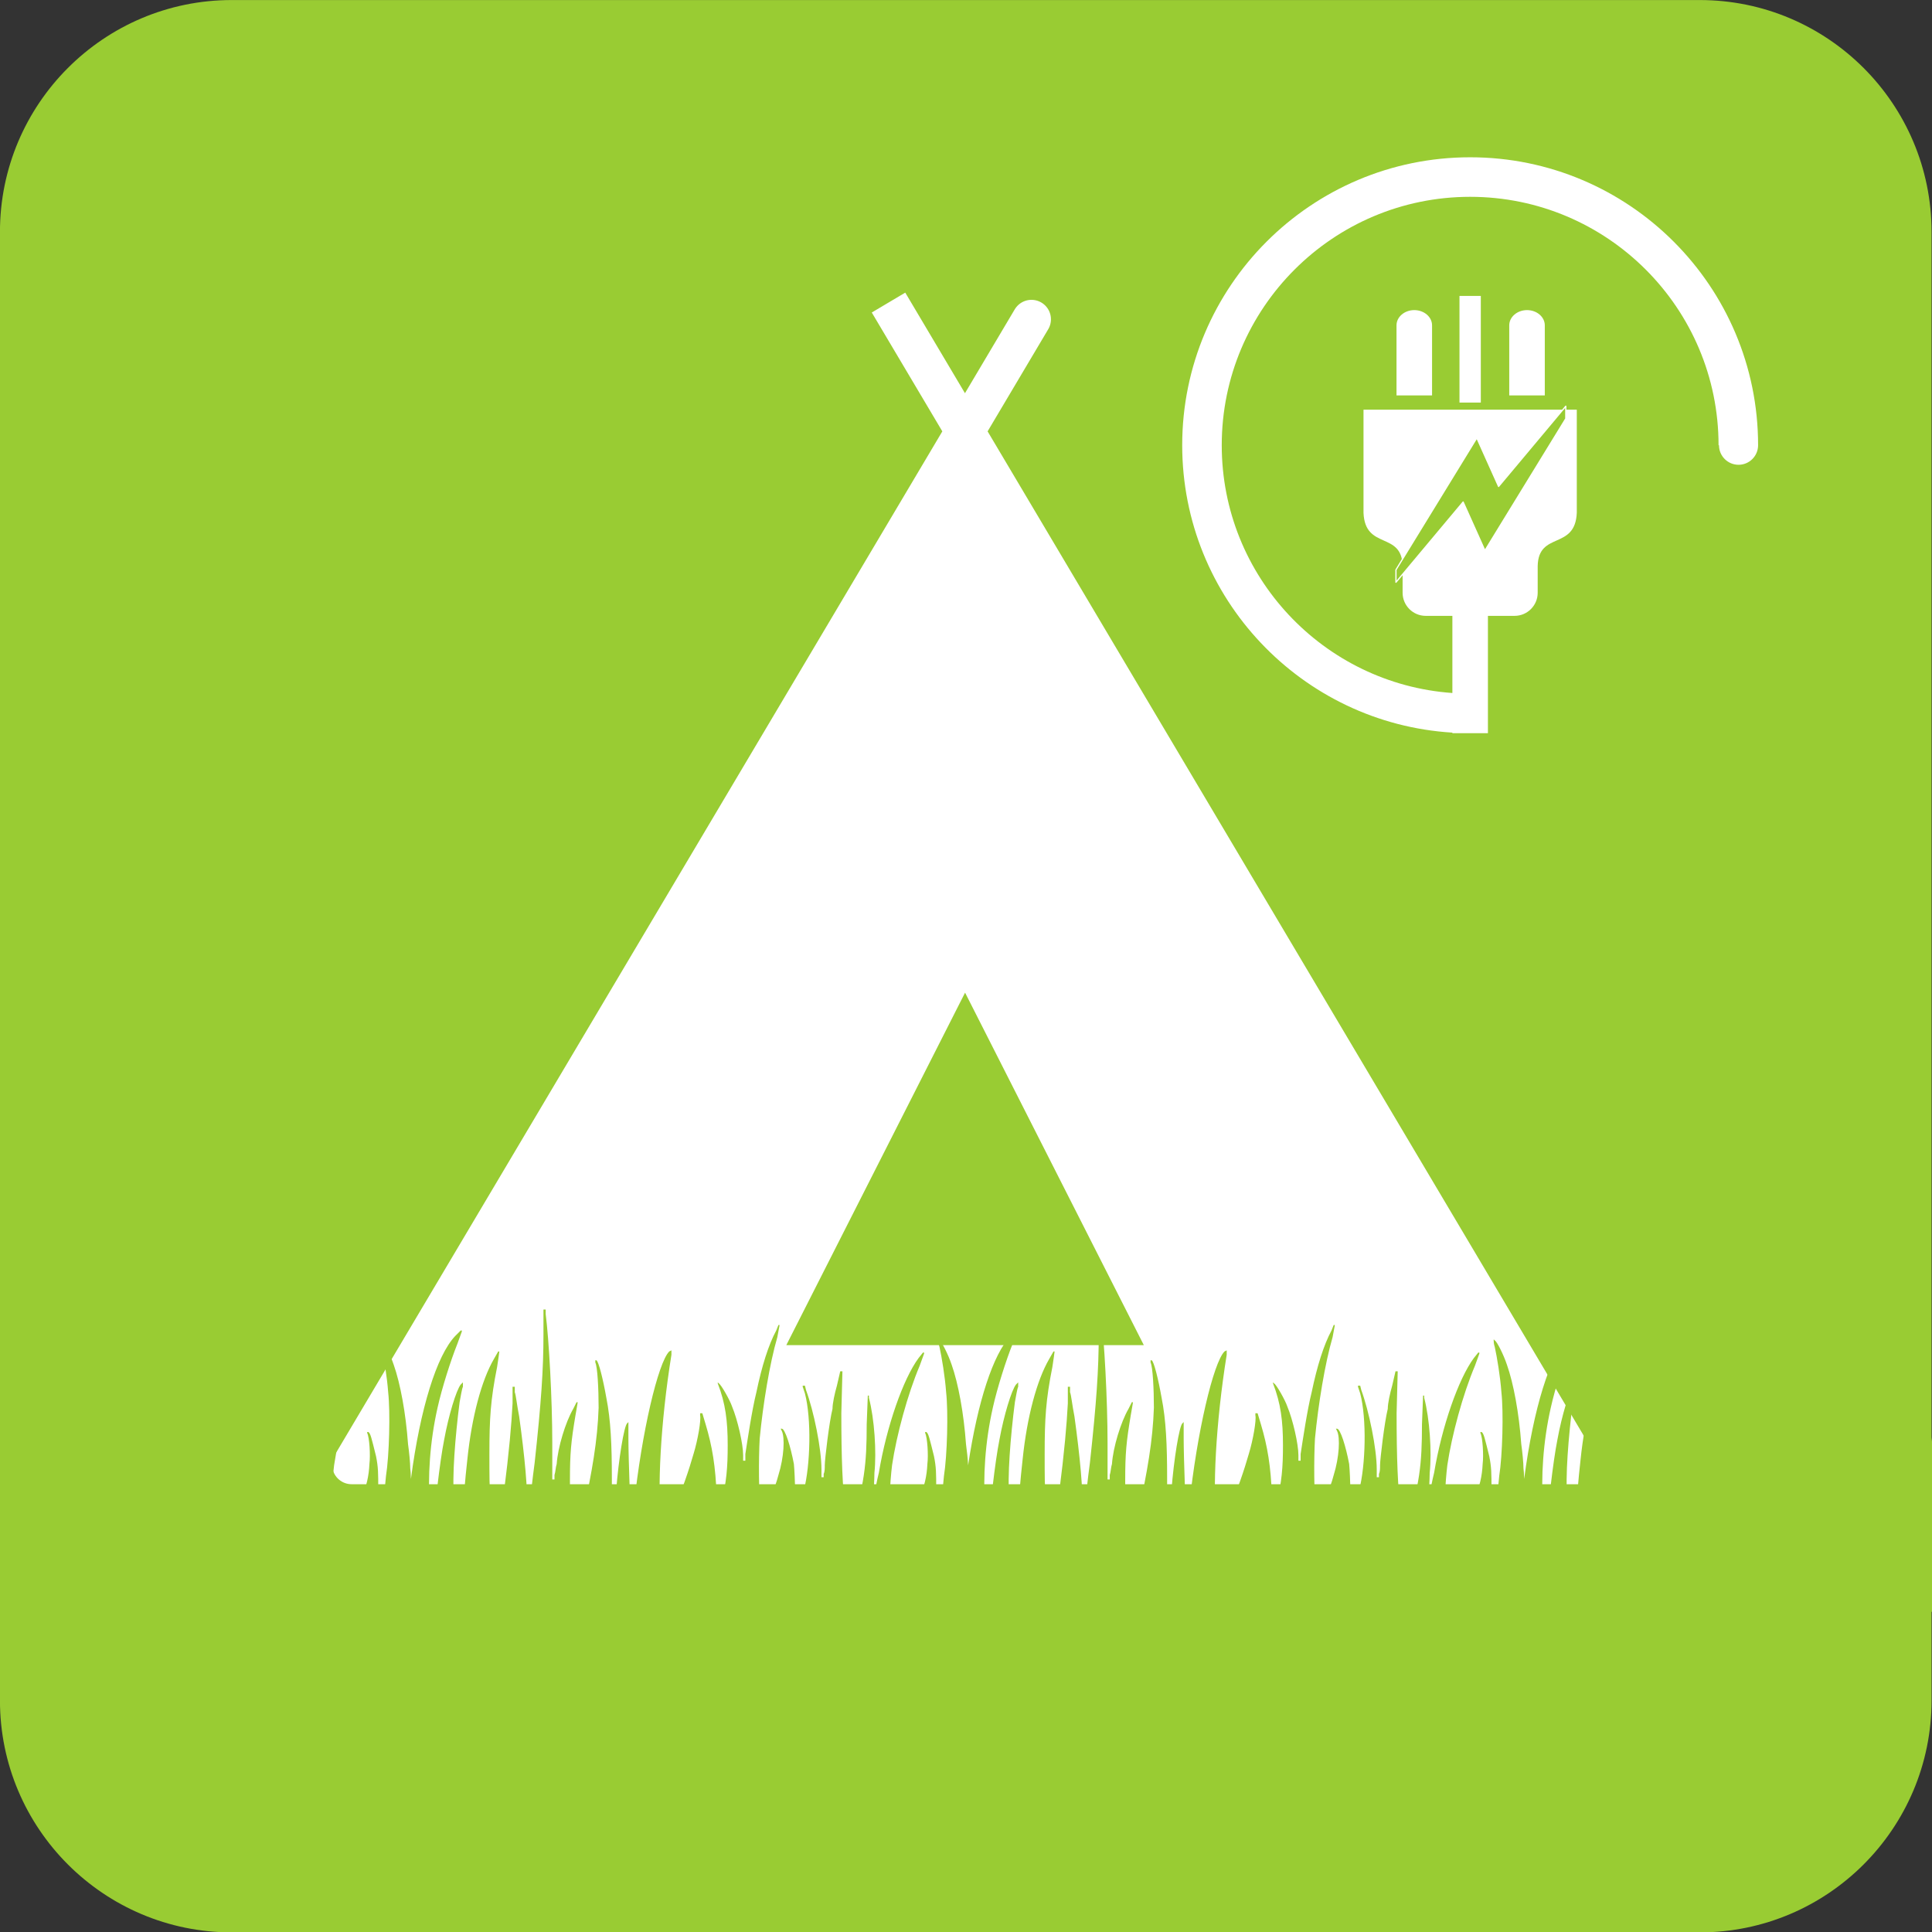 <?xml version="1.0" encoding="UTF-8" standalone="no"?>
<svg xmlns="http://www.w3.org/2000/svg" xmlns:xlink="http://www.w3.org/1999/xlink" xmlns:serif="http://www.serif.com/" width="100%" height="100%" viewBox="0 0 500 500" xml:space="preserve" style="fill-rule:evenodd;clip-rule:evenodd;stroke-linecap:square;stroke-linejoin:round;stroke-miterlimit:1.5;">
    <rect x="0" y="0" width="500" height="500" fill="#333333" stroke="none"/>
    <g transform="matrix(1.179,0,0,1.279,-58.962,-63.939)">
        <path d="M474,96.92C474,71.024 451.201,50 423.12,50L100.88,50C72.799,50 50,71.024 50,96.92L50,394.08C50,419.976 72.799,441 100.88,441L423.12,441C451.201,441 474,419.976 474,394.08L474,96.92Z" style="fill:rgb(153,204,51);"></path>
    </g>
    <g id="Grass-pitch-power" serif:id="Grass pitch power" transform="matrix(1.133,0,0,1.133,41.473,23.944)">
        <g id="outline" transform="matrix(1.688,0,0,1.688,-35.628,-19.093)">
            <path d="M121,42L213,197L47,197L139,42L130,57.163" style="fill:none;stroke:white;stroke-width:5.27px;"></path>
        </g>
        <g id="Filler" transform="matrix(2.259,0,0,1.464,-168.629,-5.63)">
            <path d="M156.027,58.847L218.054,218L94,218L156.027,58.847ZM156.027,144.288L137.951,199.286L174.103,199.286L156.027,144.288Z" style="fill:white;"></path>
        </g>
        <g id="grass" transform="matrix(0.252,0,0,0.252,-71.669,271.942)">
            <path d="M2026.81,298L0,298L0,258C0,235 0,215 1,212C1,209 3,200 4,193C12,121 28,67 46,48L51,43L52,43L52,44L48,55C42,70 34,95 30,113C23,144 21,176 23,203C24,211 24,219 25,220L25,223L27,223L27,218C27,206 32,162 36,142C40,120 47,97 51,92L53,90L53,94C52,96 51,103 50,108C46,139 43,177 45,194C46,205 46,207 49,216L51,222L53,222L53,212C53,200 55,178 57,160C61,121 70,88 81,69L85,62L86,62C86,63 85,69 84,76C78,106 77,123 77,155C77,175 77,187 78,193C80,203 85,223 86,224L87,225L87,224C87,223 89,208 90,191C95,152 97,128 98,109L98,94L100,94L100,99C101,101 102,111 104,121C109,157 112,189 111,204L110,212L113,212L114,201C114,195 116,178 118,163C124,108 126,78 126,47L126,24L128,24L128,28C131,51 134,106 134,145L134,178L136,178L136,174C137,171 137,167 138,164C139,149 146,126 153,114L156,108L157,108C157,109 156,114 155,120C151,144 150,154 150,179C150,203 150,204 152,214C154,219 156,224 156,225L157,226L162,208C170,171 175,143 176,113C176,96 175,76 173,72L173,70L174,70C176,71 180,87 183,104C187,124 188,147 188,177L188,205L190,205L190,204C190,204 191,196 192,187C194,161 199,129 202,127L203,126L203,141C203,158 205,217 206,218C207,218 208,210 208,202C215,135 230,72 240,62L242,61L242,65C232,127 229,189 233,217L234,225L236,225L236,224C236,223 239,216 243,208C252,187 258,169 262,155C266,142 269,124 268,120L268,118L270,118L273,128C279,148 282,166 283,193L283,214L285,214L287,201C292,180 293,167 293,147C293,125 291,109 284,91L284,90L285,91C287,92 295,106 297,112C302,124 307,146 307,156L307,161L309,161L309,155C311,142 315,115 319,99C324,75 330,56 337,43L339,38L340,38C340,39 339,43 338,49C331,73 325,110 322,141C321,159 321,193 323,207L323,212L324,211C326,210 336,186 339,174C344,158 345,140 342,134L341,132L342,132C345,132 350,148 353,164C354,174 355,207 353,211L353,213L354,212C356,211 359,201 362,188C368,165 369,123 363,100L361,94L361,93L363,93L364,97C371,116 378,150 378,169L378,176L380,176L380,173C381,171 381,168 381,165C381,160 385,126 388,114C388,109 390,100 392,93L395,80L397,80L396,118C396,157 397,189 400,205C400,210 401,217 402,220L402,225L404,225L404,224C417,183 419,164 419,128L420,102L421,102L421,104C426,123 428,153 426,172C426,180 425,187 426,187L427,187C427,186 428,180 430,172C437,130 452,87 466,68L470,63L471,63L471,64L467,75C456,101 446,138 442,165C440,181 439,205 440,218L441,226L448,219C465,203 473,186 474,164C475,156 474,140 472,136L472,135L473,135C475,136 476,141 480,157C482,167 482,172 482,187L482,211L481,218L482,218C483,217 487,199 489,175C492,156 493,117 491,99C490,85 487,67 485,58C484,55 484,53 484,52L484,51L485,52C487,53 493,65 496,74C502,91 507,118 509,146C510,153 511,163 511,168C511.276,169.379 511.475,172.735 511.62,177.565C520.088,113.322 535.058,65.617 551.748,48L556.748,43L557.748,43L557.748,44L553.748,55C547.748,70 539.748,95 535.748,113C528.748,144 526.748,176 528.748,203C529.748,211 529.748,219 530.748,220L530.748,223L532.748,223L532.748,218C532.748,206 537.748,162 541.748,142C545.748,120 552.748,97 556.748,92L558.748,90L558.748,94C557.748,96 556.748,103 555.748,108C551.748,139 548.748,177 550.748,194C551.748,205 551.748,207 554.748,216L556.748,222L558.748,222L558.748,212C558.748,200 560.748,178 562.748,160C566.748,121 575.748,88 586.748,69L590.748,62L591.748,62C591.748,63 590.748,69 589.748,76C583.748,106 582.748,123 582.748,155C582.748,175 582.748,187 583.748,193C585.748,203 590.748,223 591.748,224L592.748,225L592.748,224C592.748,223 594.748,208 595.748,191C600.748,152 602.748,128 603.748,109L603.748,94L605.748,94L605.748,99C606.748,101 607.748,111 609.748,121C614.748,157 617.748,189 616.748,204L615.748,212L618.748,212L619.748,201C619.748,195 621.748,178 623.748,163C629.748,108 631.748,78 631.748,47L631.748,24L633.748,24L633.748,28C636.748,51 639.748,106 639.748,145L639.748,178L641.748,178L641.748,174C642.748,171 642.748,167 643.748,164C644.748,149 651.748,126 658.748,114L661.748,108L662.748,108C662.748,109 661.748,114 660.748,120C656.748,144 655.748,154 655.748,179C655.748,203 655.748,204 657.748,214C659.748,219 661.748,224 661.748,225L662.748,226L667.748,208C675.748,171 680.748,143 681.748,113C681.748,96 680.748,76 678.748,72L678.748,70L679.748,70C681.748,71 685.748,87 688.748,104C692.748,124 693.748,147 693.748,177L693.748,205L695.748,205L695.748,204C695.748,204 696.748,196 697.748,187C699.748,161 704.748,129 707.748,127L708.748,126L708.748,141C708.748,158 710.748,217 711.748,218C712.748,218 713.748,210 713.748,202C720.748,135 735.748,72 745.748,62L747.748,61L747.748,65C737.748,127 734.748,189 738.748,217L739.748,225L741.748,225L741.748,224C741.748,223 744.748,216 748.748,208C757.748,187 763.748,169 767.748,155C771.748,142 774.748,124 773.748,120L773.748,118L775.748,118L778.748,128C784.748,148 787.748,166 788.748,193L788.748,214L790.748,214L792.748,201C797.748,180 798.748,167 798.748,147C798.748,125 796.748,109 789.748,91L789.748,90L790.748,91C792.748,92 800.748,106 802.748,112C807.748,124 812.748,146 812.748,156L812.748,161L814.748,161L814.748,155C816.748,142 820.748,115 824.748,99C829.748,75 835.748,56 842.748,43L844.748,38L845.748,38C845.748,39 844.748,43 843.748,49C836.748,73 830.748,110 827.748,141C826.748,159 826.748,193 828.748,207L828.748,212L829.748,211C831.748,210 841.748,186 844.748,174C849.748,158 850.748,140 847.748,134L846.748,132L847.748,132C850.748,132 855.748,148 858.748,164C859.748,174 860.748,207 858.748,211L858.748,213L859.748,212C861.748,211 864.748,201 867.748,188C873.748,165 874.748,123 868.748,100L866.748,94L866.748,93L868.748,93L869.748,97C876.748,116 883.748,150 883.748,169L883.748,176L885.748,176L885.748,173C886.748,171 886.748,168 886.748,165C886.748,160 890.748,126 893.748,114C893.748,109 895.748,100 897.748,93L900.748,80L902.748,80L901.748,118C901.748,157 902.748,189 905.748,205C905.748,210 906.748,217 907.748,220L907.748,225L909.748,225L909.748,224C922.748,183 924.748,164 924.748,128L925.748,102L926.748,102L926.748,104C931.748,123 933.748,153 931.748,172C931.748,180 930.748,187 931.748,187L932.748,187C932.748,186 933.748,180 935.748,172C942.748,130 957.748,87 971.748,68L975.748,63L976.748,63L976.748,64L972.748,75C961.748,101 951.748,138 947.748,165C945.748,181 944.748,205 945.748,218L946.748,226L953.748,219C970.748,203 978.748,186 979.748,164C980.748,156 979.748,140 977.748,136L977.748,135L978.748,135C980.748,136 981.748,141 985.748,157C987.748,167 987.748,172 987.748,187L987.748,211L986.748,218L987.748,218C988.748,217 992.748,199 994.748,175C997.748,156 998.748,117 996.748,99C995.748,85 992.748,67 990.748,58C989.748,55 989.748,53 989.748,52L989.748,51L990.748,52C992.748,53 998.748,65 1001.75,74C1007.75,91 1012.75,118 1014.75,146C1015.59,151.859 1016.42,159.819 1016.67,165.19C1025.36,107.217 1039.46,64.466 1055.06,48L1060.06,43L1061.06,43L1061.06,44L1057.06,55C1051.06,70 1043.06,95 1039.06,113C1032.06,144 1030.06,176 1032.06,203C1033.06,211 1033.06,219 1034.06,220L1034.06,223L1036.06,223L1036.06,218C1036.06,206 1041.06,162 1045.06,142C1049.06,120 1056.06,97 1060.06,92L1062.06,90L1062.06,94C1061.06,96 1060.06,103 1059.06,108C1055.06,139 1052.06,177 1054.06,194C1055.06,205 1055.06,207 1058.06,216L1060.06,222L1062.06,222L1062.06,212C1062.06,200 1064.06,178 1066.06,160C1070.06,121 1079.06,88 1090.06,69L1094.06,62L1095.06,62C1095.06,63 1094.06,69 1093.06,76C1087.06,106 1086.06,123 1086.06,155C1086.06,175 1086.06,187 1087.06,193C1089.06,203 1094.06,223 1095.06,224L1096.06,225L1096.06,224C1096.06,223 1098.06,208 1099.06,191C1104.06,152 1106.06,128 1107.06,109L1107.06,94L1109.06,94L1109.06,99C1110.06,101 1111.06,111 1113.06,121C1118.06,157 1121.06,189 1120.06,204L1119.06,212L1122.06,212L1123.06,201C1123.06,195 1125.06,178 1127.06,163C1133.06,108 1135.06,78 1135.06,47L1135.06,24L1137.06,24L1137.06,28C1140.06,51 1143.06,106 1143.06,145L1143.06,178L1145.06,178L1145.06,174C1146.06,171 1146.06,167 1147.06,164C1148.06,149 1155.06,126 1162.06,114L1165.06,108L1166.06,108C1166.06,109 1165.06,114 1164.06,120C1160.06,144 1159.06,154 1159.06,179C1159.06,203 1159.06,204 1161.06,214C1163.06,219 1165.06,224 1165.06,225L1166.06,226L1171.06,208C1179.06,171 1184.06,143 1185.06,113C1185.06,96 1184.06,76 1182.06,72L1182.06,70L1183.06,70C1185.06,71 1189.06,87 1192.06,104C1196.06,124 1197.06,147 1197.06,177L1197.06,205L1199.06,205L1199.06,204C1199.06,204 1200.06,196 1201.06,187C1203.06,161 1208.06,129 1211.06,127L1212.06,126L1212.06,141C1212.06,158 1214.06,217 1215.06,218C1216.06,218 1217.06,210 1217.06,202C1224.06,135 1239.06,72 1249.06,62L1251.06,61L1251.06,65C1241.06,127 1238.06,189 1242.06,217L1243.06,225L1245.06,225L1245.06,224C1245.06,223 1248.06,216 1252.06,208C1261.06,187 1267.06,169 1271.06,155C1275.06,142 1278.06,124 1277.06,120L1277.06,118L1279.06,118L1282.06,128C1288.06,148 1291.06,166 1292.06,193L1292.06,214L1294.06,214L1296.06,201C1301.06,180 1302.06,167 1302.06,147C1302.06,125 1300.06,109 1293.06,91L1293.06,90L1294.06,91C1296.06,92 1304.06,106 1306.06,112C1311.06,124 1316.06,146 1316.06,156L1316.06,161L1318.06,161L1318.06,155C1320.06,142 1324.06,115 1328.06,99C1333.06,75 1339.06,56 1346.06,43L1348.06,38L1349.06,38C1349.06,39 1348.06,43 1347.06,49C1340.06,73 1334.06,110 1331.06,141C1330.06,159 1330.06,193 1332.06,207L1332.06,212L1333.06,211C1335.06,210 1345.06,186 1348.06,174C1353.06,158 1354.06,140 1351.06,134L1350.06,132L1351.06,132C1354.06,132 1359.06,148 1362.06,164C1363.06,174 1364.06,207 1362.06,211L1362.06,213L1363.06,212C1365.06,211 1368.06,201 1371.06,188C1377.06,165 1378.06,123 1372.06,100L1370.06,94L1370.06,93L1372.06,93L1373.06,97C1380.06,116 1387.06,150 1387.06,169L1387.06,176L1389.06,176L1389.06,173C1390.06,171 1390.06,168 1390.06,165C1390.06,160 1394.06,126 1397.06,114C1397.06,109 1399.06,100 1401.06,93L1404.06,80L1406.06,80L1405.06,118C1405.06,157 1406.06,189 1409.06,205C1409.06,210 1410.06,217 1411.06,220L1411.06,225L1413.06,225L1413.06,224C1426.06,183 1428.06,164 1428.06,128L1429.06,102L1430.06,102L1430.06,104C1435.06,123 1437.06,153 1435.06,172C1435.06,180 1434.06,187 1435.06,187L1436.06,187C1436.06,186 1437.06,180 1439.06,172C1446.06,130 1461.06,87 1475.06,68L1479.06,63L1480.06,63L1480.06,64L1476.06,75C1465.06,101 1455.06,138 1451.06,165C1449.06,181 1448.06,205 1449.06,218L1450.06,226L1457.06,219C1474.06,203 1482.06,186 1483.06,164C1484.06,156 1483.06,140 1481.06,136L1481.06,135L1482.06,135C1484.06,136 1485.06,141 1489.06,157C1491.06,167 1491.06,172 1491.06,187L1491.06,211L1490.06,218L1491.06,218C1492.06,217 1496.06,199 1498.06,175C1501.06,156 1502.06,117 1500.06,99C1499.06,85 1496.06,67 1494.06,58C1493.06,55 1493.06,53 1493.06,52L1493.06,51L1494.06,52C1496.06,53 1502.06,65 1505.06,74C1511.06,91 1516.06,118 1518.06,146C1519.06,153 1520.06,163 1520.06,168C1520.33,169.379 1520.53,172.735 1520.68,177.565C1529.15,113.322 1544.12,65.617 1560.81,48L1565.81,43L1566.81,43L1566.81,44L1562.81,55C1556.81,70 1548.81,95 1544.81,113C1537.81,144 1535.81,176 1537.81,203C1538.81,211 1538.81,219 1539.81,220L1539.81,223L1541.81,223L1541.81,218C1541.81,206 1546.81,162 1550.81,142C1554.81,120 1561.81,97 1565.81,92L1567.81,90L1567.81,94C1566.81,96 1565.81,103 1564.81,108C1560.81,139 1557.81,177 1559.81,194C1560.81,205 1560.81,207 1563.81,216L1565.81,222L1567.81,222L1567.81,212C1567.81,200 1569.81,178 1571.81,160C1575.81,121 1584.81,88 1595.81,69L1599.81,62L1600.81,62C1600.81,63 1599.81,69 1598.81,76C1592.81,106 1591.81,123 1591.81,155C1591.81,175 1591.81,187 1592.81,193C1594.81,203 1599.81,223 1600.81,224L1601.81,225L1601.81,224C1601.81,223 1603.81,208 1604.81,191C1609.81,152 1611.81,128 1612.81,109L1612.81,94L1614.81,94L1614.81,99C1615.81,101 1616.81,111 1618.81,121C1623.81,157 1626.81,189 1625.81,204L1624.81,212L1627.81,212L1628.81,201C1628.81,195 1630.81,178 1632.81,163C1638.81,108 1640.81,78 1640.81,47L1640.81,24L1642.81,24L1642.81,28C1645.81,51 1648.81,106 1648.81,145L1648.81,178L1650.81,178L1650.81,174C1651.81,171 1651.81,167 1652.81,164C1653.81,149 1660.81,126 1667.81,114L1670.81,108L1671.81,108C1671.81,109 1670.81,114 1669.81,120C1665.81,144 1664.81,154 1664.81,179C1664.81,203 1664.81,204 1666.81,214C1668.81,219 1670.81,224 1670.81,225L1671.81,226L1676.81,208C1684.81,171 1689.81,143 1690.81,113C1690.81,96 1689.81,76 1687.81,72L1687.81,70L1688.81,70C1690.81,71 1694.81,87 1697.81,104C1701.81,124 1702.81,147 1702.81,177L1702.81,205L1704.81,205L1704.81,204C1704.81,204 1705.81,196 1706.81,187C1708.81,161 1713.81,129 1716.81,127L1717.81,126L1717.81,141C1717.81,158 1719.81,217 1720.81,218C1721.81,218 1722.81,210 1722.81,202C1729.81,135 1744.81,72 1754.81,62L1756.81,61L1756.81,65C1746.81,127 1743.81,189 1747.81,217L1748.81,225L1750.81,225L1750.81,224C1750.81,223 1753.81,216 1757.81,208C1766.81,187 1772.81,169 1776.81,155C1780.81,142 1783.81,124 1782.81,120L1782.81,118L1784.81,118L1787.81,128C1793.81,148 1796.81,166 1797.81,193L1797.81,214L1799.81,214L1801.81,201C1806.81,180 1807.81,167 1807.81,147C1807.81,125 1805.81,109 1798.81,91L1798.81,90L1799.81,91C1801.81,92 1809.81,106 1811.81,112C1816.81,124 1821.81,146 1821.81,156L1821.81,161L1823.81,161L1823.81,155C1825.81,142 1829.81,115 1833.81,99C1838.81,75 1844.81,56 1851.81,43L1853.81,38L1854.81,38C1854.81,39 1853.81,43 1852.81,49C1845.81,73 1839.81,110 1836.81,141C1835.81,159 1835.81,193 1837.81,207L1837.81,212L1838.81,211C1840.81,210 1850.81,186 1853.81,174C1858.81,158 1859.81,140 1856.81,134L1855.81,132L1856.81,132C1859.81,132 1864.81,148 1867.81,164C1868.81,174 1869.81,207 1867.81,211L1867.81,213L1868.81,212C1870.81,211 1873.81,201 1876.81,188C1882.81,165 1883.81,123 1877.81,100L1875.81,94L1875.81,93L1877.81,93L1878.81,97C1885.81,116 1892.81,150 1892.81,169L1892.81,176L1894.81,176L1894.81,173C1895.81,171 1895.81,168 1895.81,165C1895.81,160 1899.81,126 1902.81,114C1902.81,109 1904.81,100 1906.81,93L1909.81,80L1911.81,80L1910.81,118C1910.81,157 1911.81,189 1914.81,205C1914.81,210 1915.81,217 1916.81,220L1916.81,225L1918.81,225L1918.81,224C1931.81,183 1933.81,164 1933.81,128L1934.81,102L1935.81,102L1935.81,104C1940.81,123 1942.81,153 1940.81,172C1940.81,180 1939.81,187 1940.81,187L1941.81,187C1941.81,186 1942.81,180 1944.81,172C1951.81,130 1966.81,87 1980.81,68L1984.81,63L1985.81,63L1985.81,64L1981.81,75C1970.81,101 1960.81,138 1956.81,165C1954.81,181 1953.81,205 1954.81,218L1955.81,226L1962.81,219C1979.81,203 1987.81,186 1988.81,164C1989.81,156 1988.81,140 1986.81,136L1986.81,135L1987.81,135C1989.81,136 1990.81,141 1994.81,157C1996.81,167 1996.81,172 1996.81,187L1996.81,211L1995.81,218L1996.81,218C1997.81,217 2001.81,199 2003.81,175C2006.81,156 2007.81,117 2005.81,99C2004.81,85 2001.81,67 1999.81,58C1998.81,55 1998.81,53 1998.81,52L1998.81,51L1999.81,52C2001.81,53 2007.81,65 2010.81,74C2016.81,91 2021.81,118 2023.81,146C2024.81,153 2025.81,163 2025.81,168C2026.81,173 2026.81,204 2026.81,237L2026.81,298Z" style="fill:rgb(153,204,51);"></path>
        </g>
        <g id="Plug" transform="matrix(0.812,0,0,0.812,193.646,-24.183)">
            <rect x="127" y="87" width="6" height="30" style="fill:white;"></rect>
            <g transform="matrix(1,0,0,1.111,0,-7.889)">
                <path d="M141,110.6L141,92.857C141,90.728 143.24,89 146,89C148.76,89 151,90.728 151,92.857L151,110.6L141,110.6Z" style="fill:white;"></path>
            </g>
            <g transform="matrix(1,0,0,1.111,-31.715,-7.889)">
                <path d="M141,110.6L141,92.857C141,90.728 143.24,89 146,89C148.76,89 151,90.728 151,92.857L151,110.6L141,110.6Z" style="fill:white;"></path>
            </g>
            <g transform="matrix(1,0,0,1,-3,0)">
                <path d="M103,148L103,119L163,119L163,148C162.553,158.59 152.195,153.117 152,163L152,170.5C152,174.087 149.087,177 145.5,177L120.5,177C116.913,177 114,174.087 114,170.5L114,163C113.805,153.117 103.447,158.59 103,148Z" style="fill:white;"></path>
            </g>
            <g transform="matrix(0.175,0,0,0.175,90.052,98.249)">
                <path d="M382,133L252,345L217,267L109,396L109,376L239,164L274,242L382,113L382,133Z" style="fill:rgb(153,204,51);stroke:white;stroke-width:2px;stroke-linecap:round;"></path>
            </g>
            <path d="M125,209.848C82.62,207.262 49,172.026 49,129C49,84.295 85.295,48 130,48C174.705,48 211,84.295 211,129C211,132.036 208.536,134.5 205.5,134.5C202.464,134.5 200,132.036 200,129L199.878,129C199.878,90.433 168.567,59.122 130,59.122C91.433,59.122 60.122,90.433 60.122,129C60.122,165.886 88.763,196.135 125,198.702L125,172L135,172L135,210L125,210L125,209.848Z" style="fill:white;"></path>
        </g>
    </g>
</svg>
